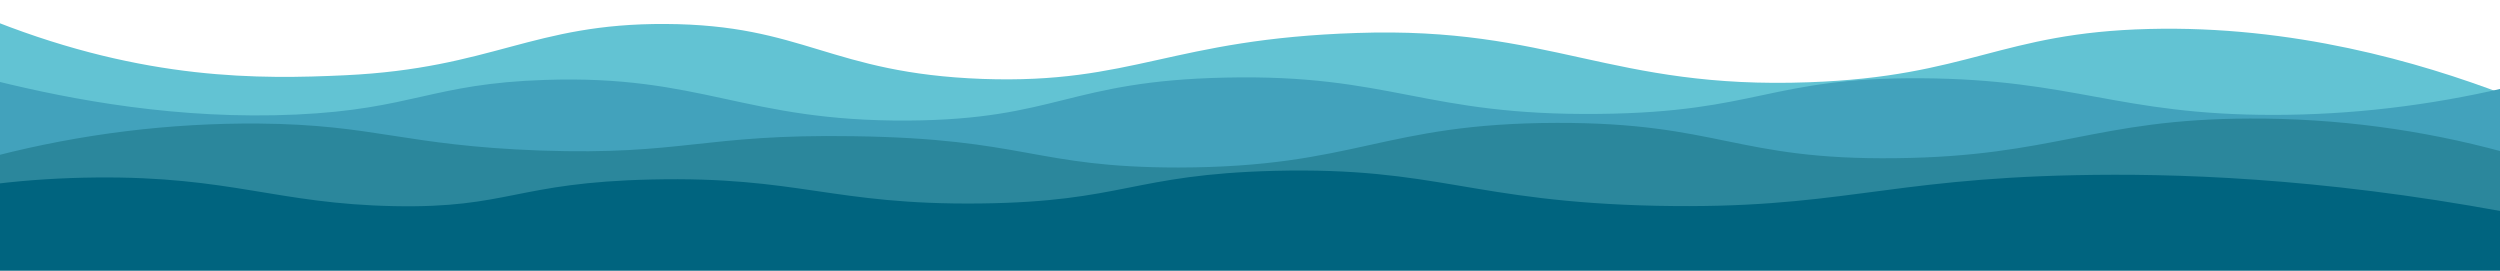 <?xml version="1.0" encoding="utf-8"?>
<!-- Generator: Adobe Illustrator 22.1.0, SVG Export Plug-In . SVG Version: 6.00 Build 0)  -->
<svg version="1.1" id="Livello_1" xmlns="http://www.w3.org/2000/svg" xmlns:xlink="http://www.w3.org/1999/xlink" x="0px" y="0px"
	 viewBox="0 0 750.7 81.3" style="enable-background:new 0 0 750.7 81.3;" xml:space="preserve">
<style type="text/css">
	.st0{fill:#62C3D3;}
	.st1{fill:#42A2BC;}
	.st2{fill:#2B879C;}
	.st3{fill:#00647F;}
</style>
<title>Artboard2</title>
<g id="Livello_2_1_">
	<g id="Livello_1-2">
		<g id="Artboard2">
			<g>
				<path class="st0" d="M752.1,28.4c-25.7-9.8-63.7-20.8-106.8-19.7c-44.7,1.1-54,14.3-102.1,16c-59.5,2.2-77.4-16.8-135.7-14.8
					c-56,1.8-67.2,15.4-112.5,13.8C249.1,22,241.5,7.4,199.8,7.2c-40-0.2-51.8,13.3-96.2,15.4C78.1,23.8,43.8,24.2-1.3,6.5v33.9
					h753.2L752.1,28.4z"/>
				<path class="st1" d="M-1.3,24.3C21.8,30,53.6,36,88.9,34.4c35-1.6,40.8-9.3,74.7-10.4c47.3-1.6,59.7,12.5,109.1,12.2
					c44.7-0.3,48-11.9,95.3-12.9c49.9-1.1,59.5,11.5,112.2,10.9c47.8-0.5,51-11,96.8-10.7s59.1,11,105.6,11
					c23.5,0,46.8-2.8,69.5-8.1v28.1H-1.3V24.3z"/>
				<path class="st2" d="M-1.3,46.8c25.7-6.6,52.3-9.9,79-9.7c35,0.3,43.4,6.6,84.5,8.1c43.1,1.5,48.7-5,93.9-4.3
					c52,0.7,54.5,9.4,97.8,9.4c53.5-0.1,61-13.3,113.6-13.4c48.6-0.1,53.7,11.2,101.8,10.6c47.6-0.5,59.9-11.8,106.3-11.9
					c25.9-0.1,51.6,3.3,76.4,10.1v23.2H-1.3L-1.3,46.8z"/>
				<path class="st3" d="M752.1,63.6c-56.3-10.4-100-11.6-128.7-11c-58,1.2-72,10.3-125.8,9.2c-56.1-1.2-65.8-11.7-114.9-10.5
					c-42.8,1.1-45.4,9.3-88.4,9.8c-44.6,0.5-54.4-8.2-98.6-7.2c-40.8,0.9-43,8.7-77.4,8c-35.2-0.7-49-9-89.5-8.6
					c-10,0.1-20.1,0.7-30,1.9v26.1h753.4V63.6z"/>
			</g>
		</g>
	</g>
</g>
</svg>
